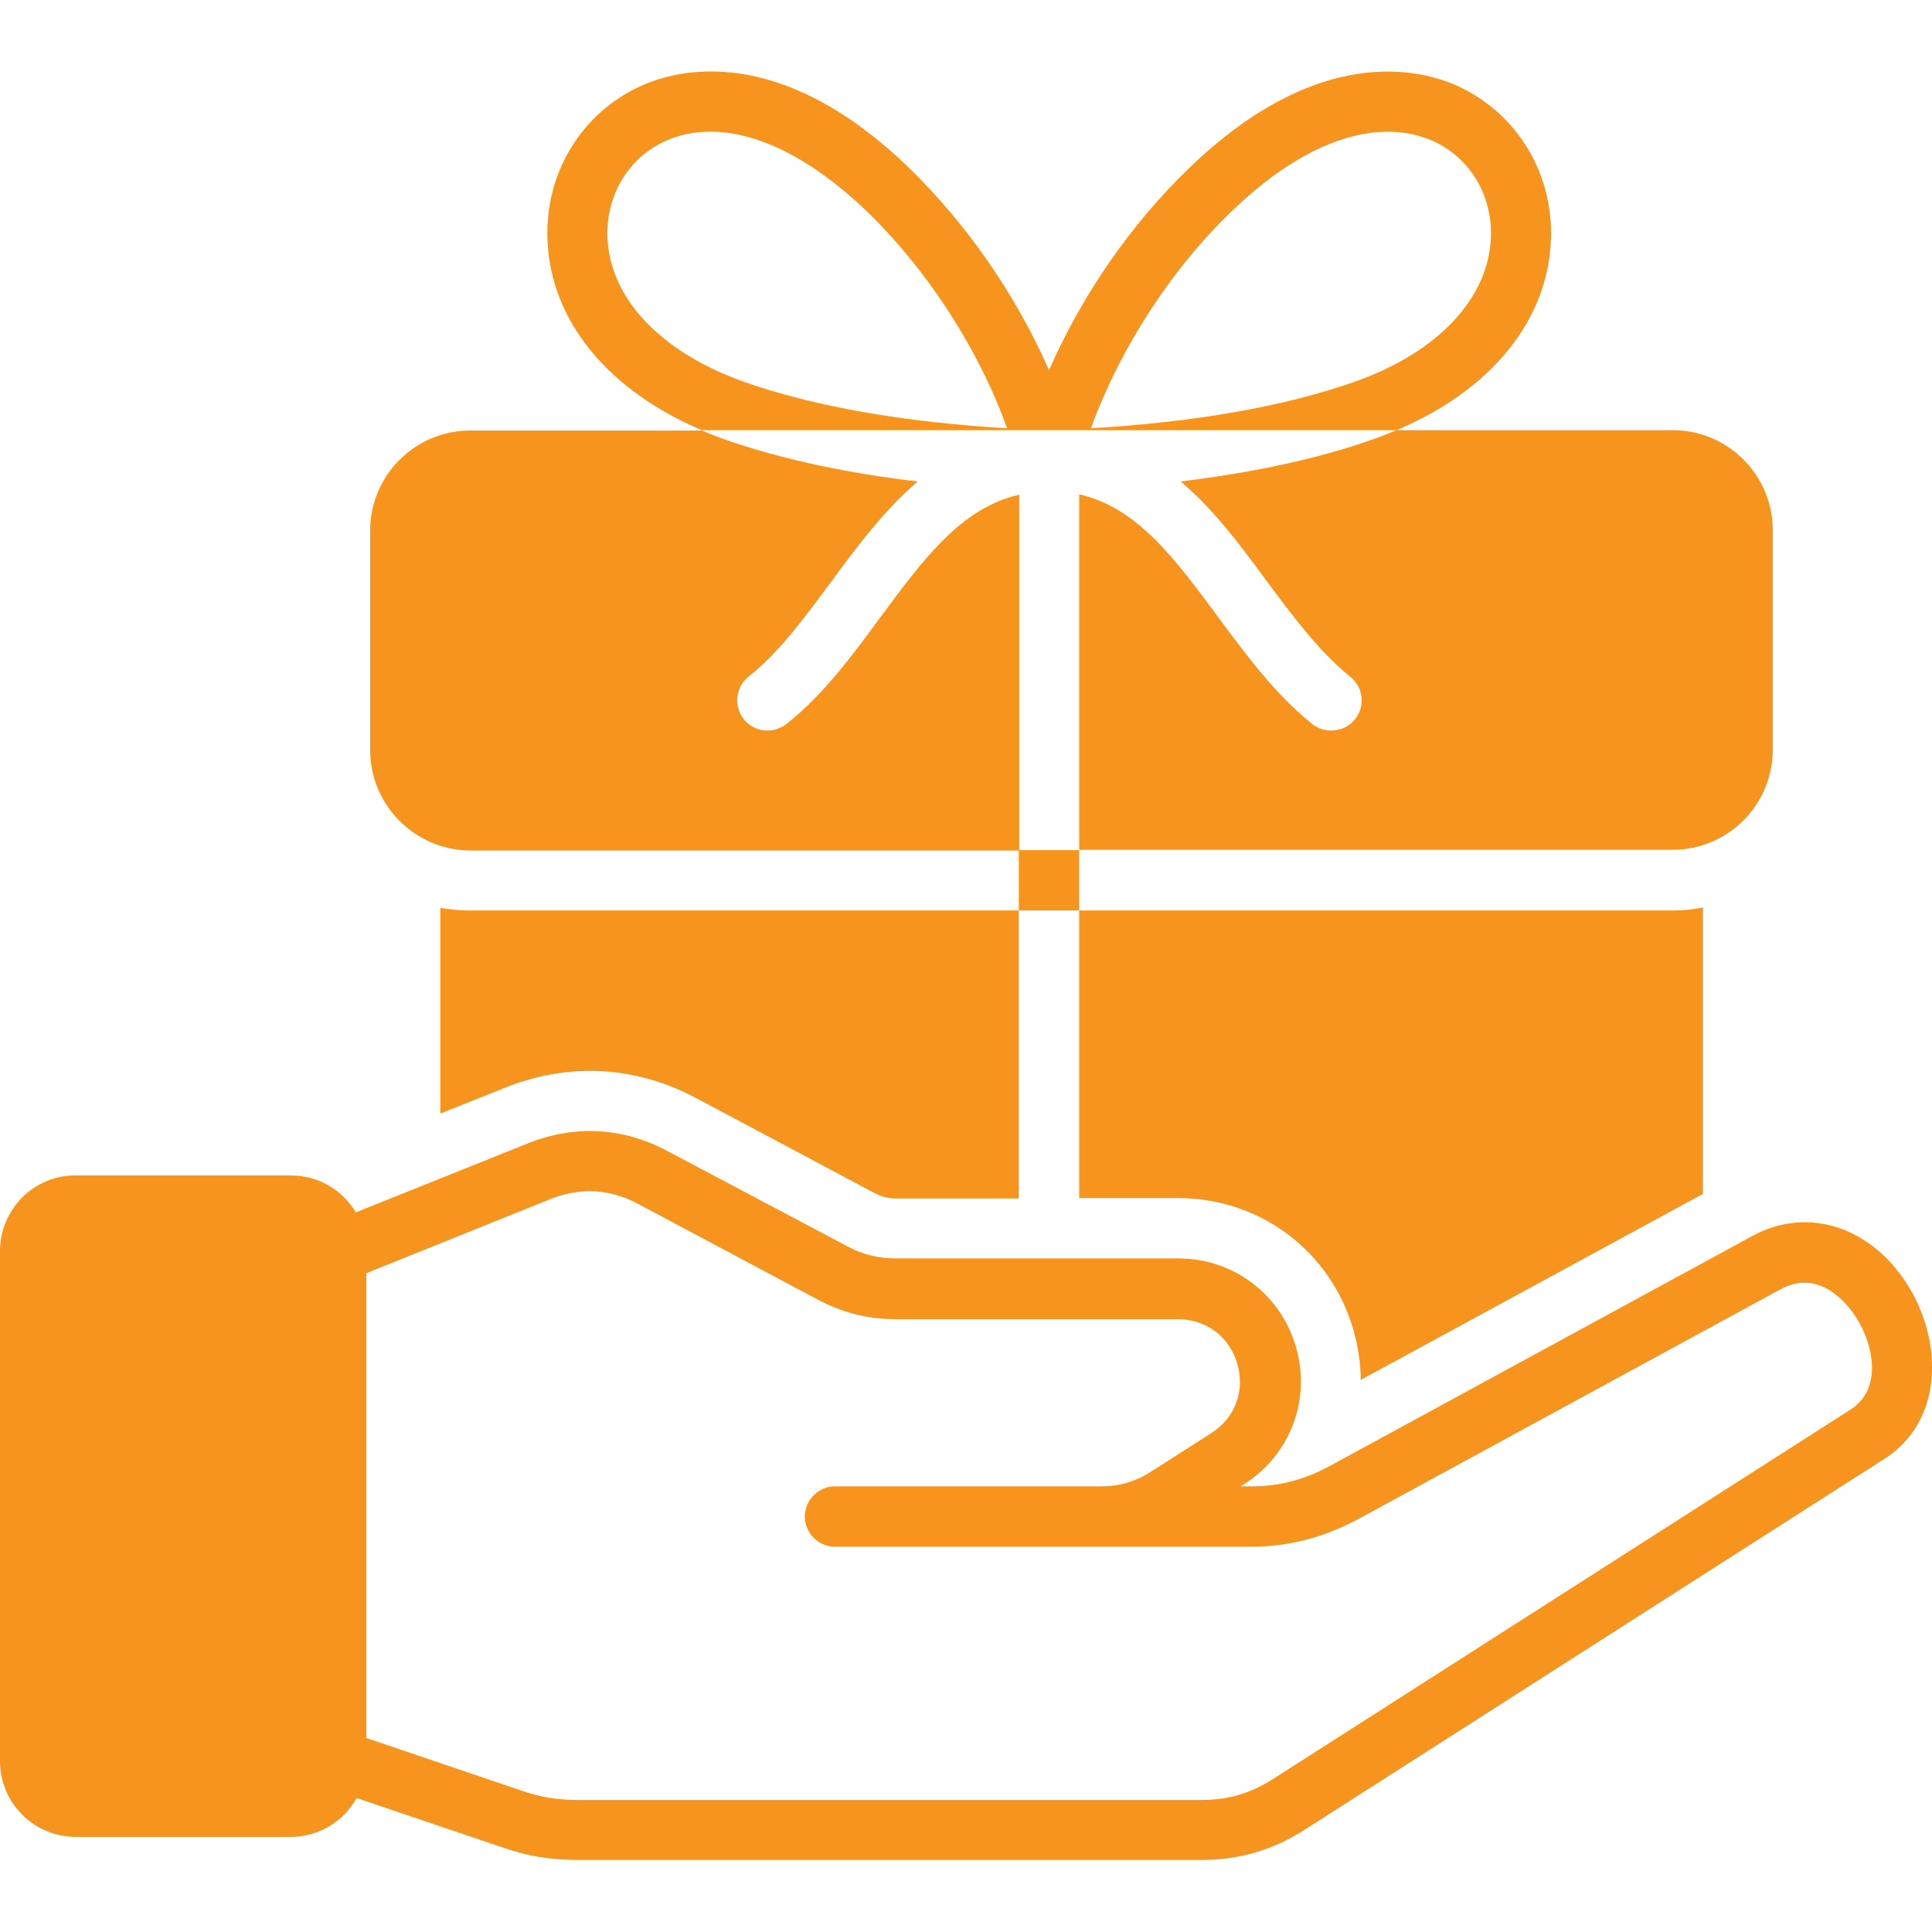 <svg xmlns="http://www.w3.org/2000/svg" version="1.1" xmlns:xlink="http://www.w3.org/1999/xlink" width="40" height="40" x="0" y="0" viewBox="0 0 512 512" style="enable-background:new 0 0 512 512" xml:space="preserve" class=""><g><path d="M506.2 341.6c-9.7-16.4-27-22.2-41.9-14l-111.7 60.8c-7 3.8-13.5 5.5-21 5.5h-2.8l1.1-.7c12.2-7.9 17.6-22.5 13.5-36.4s-16.6-23.3-31.1-23.3h-74.7c-4.9 0-9-1-13.2-3.3L176.8 305c-11.8-6.3-24.6-6.9-36.9-2l-45.6 18.3c-3.5-5.9-9.9-9.8-17.3-9.8H20.1C9 311.4 0 320.5 0 331.6v135.1c0 11.1 9 20.1 20.1 20.1H77c7.5 0 14.1-4.1 17.5-10.3l38.7 13.1c6.6 2.3 12.7 3.3 19.8 3.3h165.5c9.9 0 18.9-2.6 27.4-8.1l153.2-98c16-10 15.6-30.8 7.1-45.2zm-15.7 31.9-153.2 98c-6 3.8-11.8 5.5-18.8 5.5H153c-5.3 0-9.7-.7-14.6-2.4l-41.3-14V337.4l48.7-19.6c7.9-3.2 15.8-2.8 23.4 1.3l47.5 25.3c6.6 3.5 13.2 5.2 20.8 5.2h74.7c7.4 0 13.6 4.6 15.7 11.8s-.6 14.4-6.9 18.4l-15.8 10.1c-4.3 2.8-8.5 4-13.7 4h-70.2c-4.4 0-8 3.6-8 8s3.6 8 8 8h110.1c10.2 0 19.3-2.4 28.7-7.4l111.7-60.8c11.3-6.2 19.1 5.7 20.5 8.1 4 6.5 6.7 18.2-1.8 23.7zM98.1 198.8v-58.2c0-14.6 11.9-26.5 26.5-26.5H186c1.9.8 3.9 1.6 5.9 2.3 16.2 5.7 34.3 9.2 51.3 11.2-8.9 7.6-16.1 17.3-22.8 26.4-7.2 9.7-13.9 18.9-22 25.3-3.5 2.8-4 7.8-1.3 11.3 1.6 2 3.9 3 6.3 3 1.8 0 3.5-.6 5-1.7 9.8-7.8 17.5-18.2 24.9-28.3 11.4-15.4 21.4-29 36.8-32.5v94.3H124.6c-14.6-.1-26.5-12-26.5-26.6zm266.1-82.5c2-.7 4-1.5 5.9-2.3h73.2c14.6 0 26.5 11.9 26.5 26.5v58.2c0 14.6-11.9 26.5-26.5 26.5H286V131c15.4 3.5 25.4 17.1 36.8 32.5 7.5 10.1 15.2 20.6 25 28.4 1.5 1.2 3.2 1.7 5 1.7 2.4 0 4.7-1 6.3-3 2.8-3.5 2.2-8.5-1.3-11.3-8.1-6.5-14.9-15.6-22.1-25.3-6.7-9.1-13.9-18.9-22.8-26.4 17-2.1 35.1-5.5 51.3-11.3zM411 63.8c.8-17.8-9-33.8-24.7-41-9.9-4.5-36.7-11.3-70.8 21.4-15.7 15-28.7 33.9-37.5 53.9-8.8-20-21.8-38.8-37.4-53.9-34.1-32.8-60.9-25.9-70.8-21.4-15.8 7.2-25.5 23.2-24.7 41 .9 21.3 16.1 39.7 40.9 50.2h184.1c24.9-10.5 40-28.9 40.9-50.2zm-213.8 37.4c-22-7.8-35.5-22-36.2-38.1-.5-11.2 5.5-21.3 15.3-25.7 3.7-1.7 7.7-2.5 12-2.5 12.5 0 26.9 7.2 41.2 20.9 16.2 15.6 29.8 36.6 37.4 57.7-27.4-1.6-51.3-5.8-69.7-12.3zm91.9 12.3c7.7-21.1 21.2-42.1 37.5-57.7 14.2-13.7 28.6-20.9 41.2-20.9 4.2 0 8.2.8 12 2.5 9.8 4.4 15.8 14.5 15.3 25.7-.7 16.1-14.2 30.4-36.2 38.1-18.4 6.5-42.3 10.7-69.8 12.3zM124.6 241.3H270v76.3h-32.5c-2.2 0-3.7-.4-5.7-1.4l-47.5-25.3c-8.9-4.7-18.3-7.1-27.9-7.1-7.6 0-15.1 1.5-22.4 4.4l-17.3 6.9v-54.5c2.5.4 5.2.7 7.9.7zM286 317.6v-76.3h157.3c2.7 0 5.4-.3 8-.8v75.9l-90.7 49.3c0-4.5-.7-9-2-13.5-6.1-20.8-24.8-34.7-46.4-34.7H286zm-16-92.3h16v16h-16z" fill="#F7941D" opacity="1" data-original="#000000" class=""></path></g></svg>